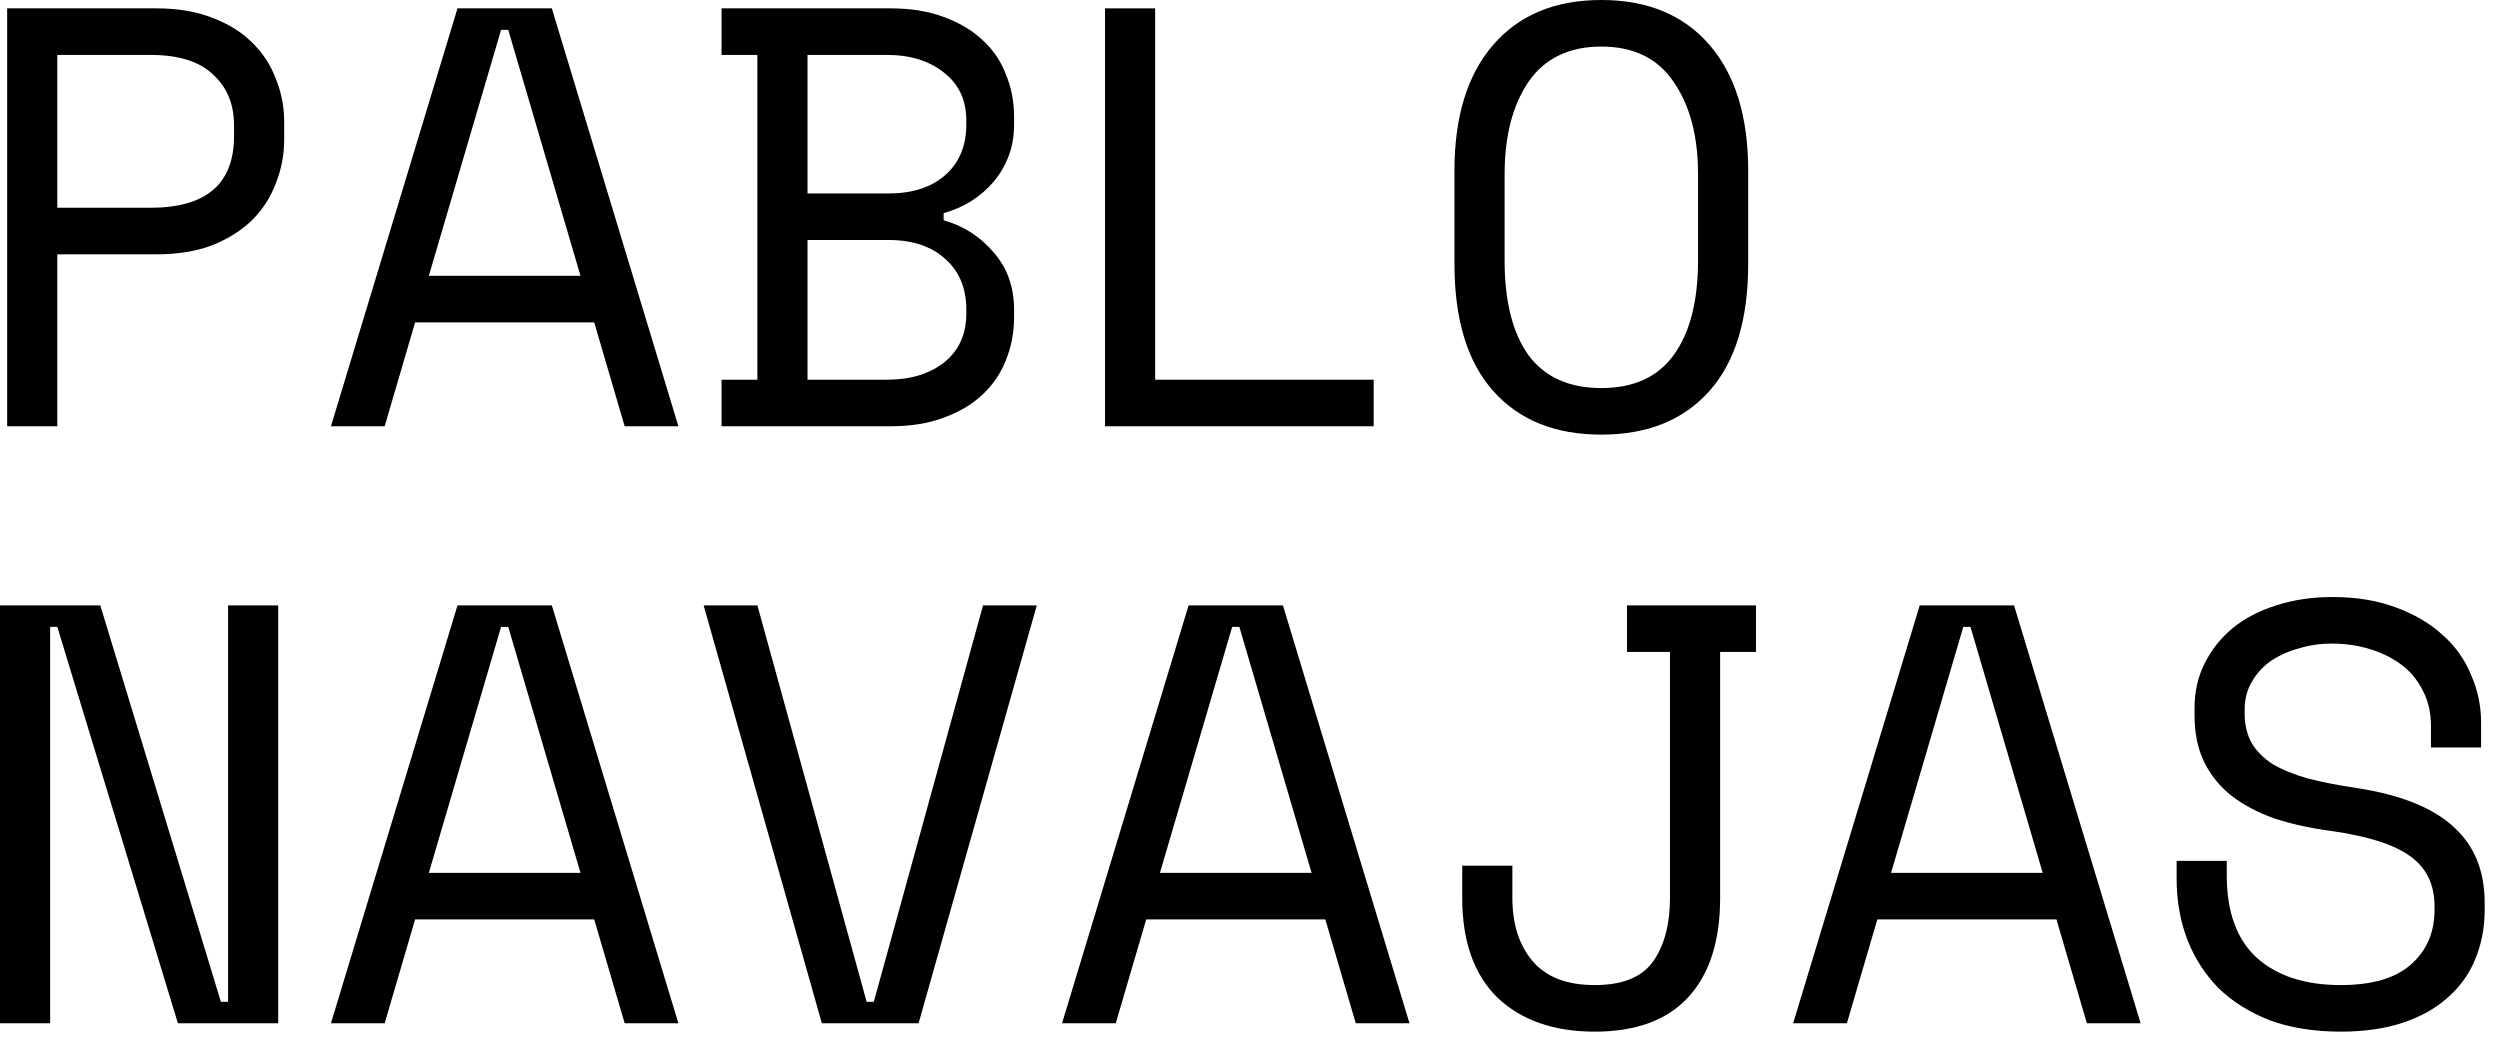 <?xml version="1.0" encoding="UTF-8"?>
<svg width="134px" height="56px" viewBox="0 0 134 56" version="1.1" xmlns="http://www.w3.org/2000/svg" xmlns:xlink="http://www.w3.org/1999/xlink">
    <!-- Generator: Sketch 43.2 (39069) - http://www.bohemiancoding.com/sketch -->
    <title>pablo-navajas</title>
    <desc>Created with Sketch.</desc>
    <defs></defs>
    <g id="Page-1" stroke="none" stroke-width="1" fill="none" fill-rule="evenodd">
        <g id="pablo-navajas" fill-rule="nonzero" fill="#000000">
            <path d="M3.072,13.632 L3.072,22.848 L0.384,22.848 L0.384,0.448 L8.384,0.448 C9.536,0.448 10.539,0.619 11.392,0.96 C12.245,1.28 12.949,1.717 13.504,2.272 C14.08,2.827 14.507,3.477 14.784,4.224 C15.083,4.949 15.232,5.717 15.232,6.528 L15.232,7.488 C15.232,8.299 15.083,9.077 14.784,9.824 C14.507,10.571 14.08,11.232 13.504,11.808 C12.928,12.363 12.213,12.811 11.36,13.152 C10.507,13.472 9.515,13.632 8.384,13.632 L3.072,13.632 Z M3.072,11.136 L8.064,11.136 C11.051,11.136 12.544,9.856 12.544,7.296 L12.544,6.72 C12.544,5.589 12.171,4.683 11.424,4 C10.699,3.296 9.579,2.944 8.064,2.944 L3.072,2.944 L3.072,11.136 Z" id="Shape"></path>
            <path d="M31.85,17.28 L22.25,17.28 L20.618,22.848 L17.738,22.848 L24.522,0.448 L29.578,0.448 L36.362,22.848 L33.482,22.848 L31.85,17.28 Z M26.858,1.6 L22.986,14.784 L31.114,14.784 L27.242,1.6 L26.858,1.6 Z" id="Shape"></path>
            <path d="M38.675,20.352 L40.596,20.352 L40.596,2.944 L38.675,2.944 L38.675,0.448 L47.731,0.448 C48.798,0.448 49.737,0.597 50.547,0.896 C51.38,1.195 52.073,1.6 52.627,2.112 C53.203,2.624 53.63,3.243 53.907,3.968 C54.206,4.672 54.355,5.44 54.355,6.272 L54.355,6.656 C54.355,7.275 54.26,7.84 54.068,8.352 C53.876,8.864 53.609,9.323 53.267,9.728 C52.926,10.133 52.521,10.485 52.051,10.784 C51.603,11.061 51.113,11.275 50.58,11.424 L50.58,11.808 C51.646,12.107 52.542,12.683 53.267,13.536 C53.993,14.368 54.355,15.392 54.355,16.608 L54.355,16.992 C54.355,17.824 54.206,18.603 53.907,19.328 C53.63,20.032 53.203,20.651 52.627,21.184 C52.073,21.696 51.38,22.101 50.547,22.4 C49.737,22.699 48.798,22.848 47.731,22.848 L38.675,22.848 L38.675,20.352 Z M43.283,20.352 L47.539,20.352 C48.798,20.352 49.822,20.043 50.611,19.424 C51.401,18.784 51.795,17.909 51.795,16.8 L51.795,16.608 C51.795,15.456 51.422,14.549 50.675,13.888 C49.929,13.205 48.916,12.864 47.636,12.864 L43.283,12.864 L43.283,20.352 Z M43.283,10.368 L47.636,10.368 C48.916,10.368 49.929,10.037 50.675,9.376 C51.422,8.715 51.795,7.808 51.795,6.656 L51.795,6.464 C51.795,5.376 51.401,4.523 50.611,3.904 C49.822,3.264 48.798,2.944 47.539,2.944 L43.283,2.944 L43.283,10.368 Z" id="Shape"></path>
            <polygon id="Shape" points="59.229 0.448 61.917 0.448 61.917 20.352 73.629 20.352 73.629 22.848 59.229 22.848"></polygon>
            <path d="M77.959,9.152 C77.959,6.251 78.652,4 80.039,2.4 C81.426,0.8 83.356,0 85.831,0 C88.306,0 90.236,0.8 91.623,2.4 C93.01,4 93.703,6.251 93.703,9.152 L93.703,14.144 C93.703,17.131 93.01,19.403 91.623,20.96 C90.236,22.517 88.306,23.296 85.831,23.296 C83.356,23.296 81.426,22.517 80.039,20.96 C78.652,19.403 77.959,17.131 77.959,14.144 L77.959,9.152 Z M85.831,20.8 C87.559,20.8 88.85,20.213 89.703,19.04 C90.578,17.845 91.015,16.149 91.015,13.952 L91.015,9.344 C91.015,7.296 90.578,5.643 89.703,4.384 C88.85,3.125 87.559,2.496 85.831,2.496 C84.103,2.496 82.802,3.125 81.927,4.384 C81.074,5.643 80.647,7.296 80.647,9.344 L80.647,13.952 C80.647,16.149 81.074,17.845 81.927,19.04 C82.802,20.213 84.103,20.8 85.831,20.8 Z" id="Shape"></path>
            <polygon id="Shape" points="11.84 53.696 12.224 53.696 12.224 32.448 14.912 32.448 14.912 54.848 9.536 54.848 3.072 33.6 2.688 33.6 2.688 54.848 0 54.848 0 32.448 5.376 32.448"></polygon>
            <path d="M31.85,49.28 L22.25,49.28 L20.618,54.848 L17.738,54.848 L24.522,32.448 L29.578,32.448 L36.362,54.848 L33.482,54.848 L31.85,49.28 Z M26.858,33.6 L22.986,46.784 L31.114,46.784 L27.242,33.6 L26.858,33.6 Z" id="Shape"></path>
            <polygon id="Shape" points="37.715 32.448 40.596 32.448 46.452 53.696 46.836 53.696 52.691 32.448 55.572 32.448 49.236 54.848 44.051 54.848"></polygon>
            <path d="M71.037,49.28 L61.437,49.28 L59.805,54.848 L56.925,54.848 L63.709,32.448 L68.765,32.448 L75.549,54.848 L72.669,54.848 L71.037,49.28 Z M66.045,33.6 L62.173,46.784 L70.301,46.784 L66.429,33.6 L66.045,33.6 Z" id="Shape"></path>
            <path d="M92.199,48.128 C92.199,50.453 91.623,52.235 90.471,53.472 C89.34,54.688 87.676,55.296 85.479,55.296 C83.282,55.296 81.543,54.688 80.263,53.472 C79.004,52.235 78.375,50.453 78.375,48.128 L78.375,46.4 L81.063,46.4 L81.063,48.128 C81.063,49.536 81.426,50.667 82.151,51.52 C82.876,52.373 83.986,52.8 85.479,52.8 C86.972,52.8 88.018,52.373 88.615,51.52 C89.212,50.667 89.511,49.536 89.511,48.128 L89.511,34.944 L87.207,34.944 L87.207,32.448 L94.119,32.448 L94.119,34.944 L92.199,34.944 L92.199,48.128 Z" id="Shape"></path>
            <path d="M110.225,49.28 L100.625,49.28 L98.993,54.848 L96.113,54.848 L102.897,32.448 L107.953,32.448 L114.737,54.848 L111.857,54.848 L110.225,49.28 Z M105.233,33.6 L101.361,46.784 L109.489,46.784 L105.617,33.6 L105.233,33.6 Z" id="Shape"></path>
            <path d="M130.299,38.912 C130.299,38.187 130.149,37.547 129.85,36.992 C129.573,36.437 129.189,35.979 128.699,35.616 C128.208,35.253 127.643,34.976 127.003,34.784 C126.363,34.592 125.691,34.496 124.987,34.496 C124.368,34.496 123.781,34.581 123.227,34.752 C122.672,34.901 122.171,35.125 121.723,35.424 C121.296,35.723 120.954,36.096 120.699,36.544 C120.443,36.971 120.314,37.472 120.314,38.048 L120.314,38.24 C120.314,38.859 120.443,39.392 120.699,39.84 C120.954,40.267 121.328,40.64 121.819,40.96 C122.331,41.259 122.96,41.515 123.707,41.728 C124.453,41.92 125.328,42.091 126.331,42.24 C128.677,42.603 130.405,43.296 131.514,44.32 C132.624,45.323 133.178,46.677 133.178,48.384 L133.178,48.768 C133.178,49.728 133.008,50.613 132.667,51.424 C132.346,52.213 131.856,52.896 131.195,53.472 C130.555,54.048 129.755,54.496 128.794,54.816 C127.834,55.136 126.725,55.296 125.466,55.296 C124.037,55.296 122.768,55.093 121.659,54.688 C120.571,54.261 119.653,53.685 118.907,52.96 C118.181,52.213 117.627,51.349 117.243,50.368 C116.858,49.365 116.667,48.277 116.667,47.104 L116.667,46.144 L119.354,46.144 L119.354,46.912 C119.354,48.875 119.888,50.347 120.954,51.328 C122.042,52.309 123.547,52.8 125.466,52.8 C127.131,52.8 128.378,52.437 129.21,51.712 C130.064,50.965 130.491,49.984 130.491,48.768 L130.491,48.576 C130.491,47.403 130.053,46.507 129.178,45.888 C128.325,45.269 126.928,44.821 124.987,44.544 C123.856,44.395 122.832,44.171 121.915,43.872 C121.019,43.552 120.251,43.147 119.611,42.656 C118.971,42.144 118.48,41.536 118.139,40.832 C117.797,40.128 117.627,39.296 117.627,38.336 L117.627,37.952 C117.627,37.077 117.808,36.277 118.171,35.552 C118.533,34.827 119.035,34.197 119.674,33.664 C120.336,33.131 121.114,32.725 122.01,32.448 C122.928,32.149 123.931,32 125.019,32 C126.277,32 127.397,32.181 128.379,32.544 C129.381,32.907 130.224,33.397 130.906,34.016 C131.589,34.613 132.101,35.328 132.443,36.16 C132.805,36.971 132.986,37.824 132.986,38.72 L132.986,40.064 L130.299,40.064 L130.299,38.912 Z" id="Shape"></path>
        </g>
    </g>
</svg>